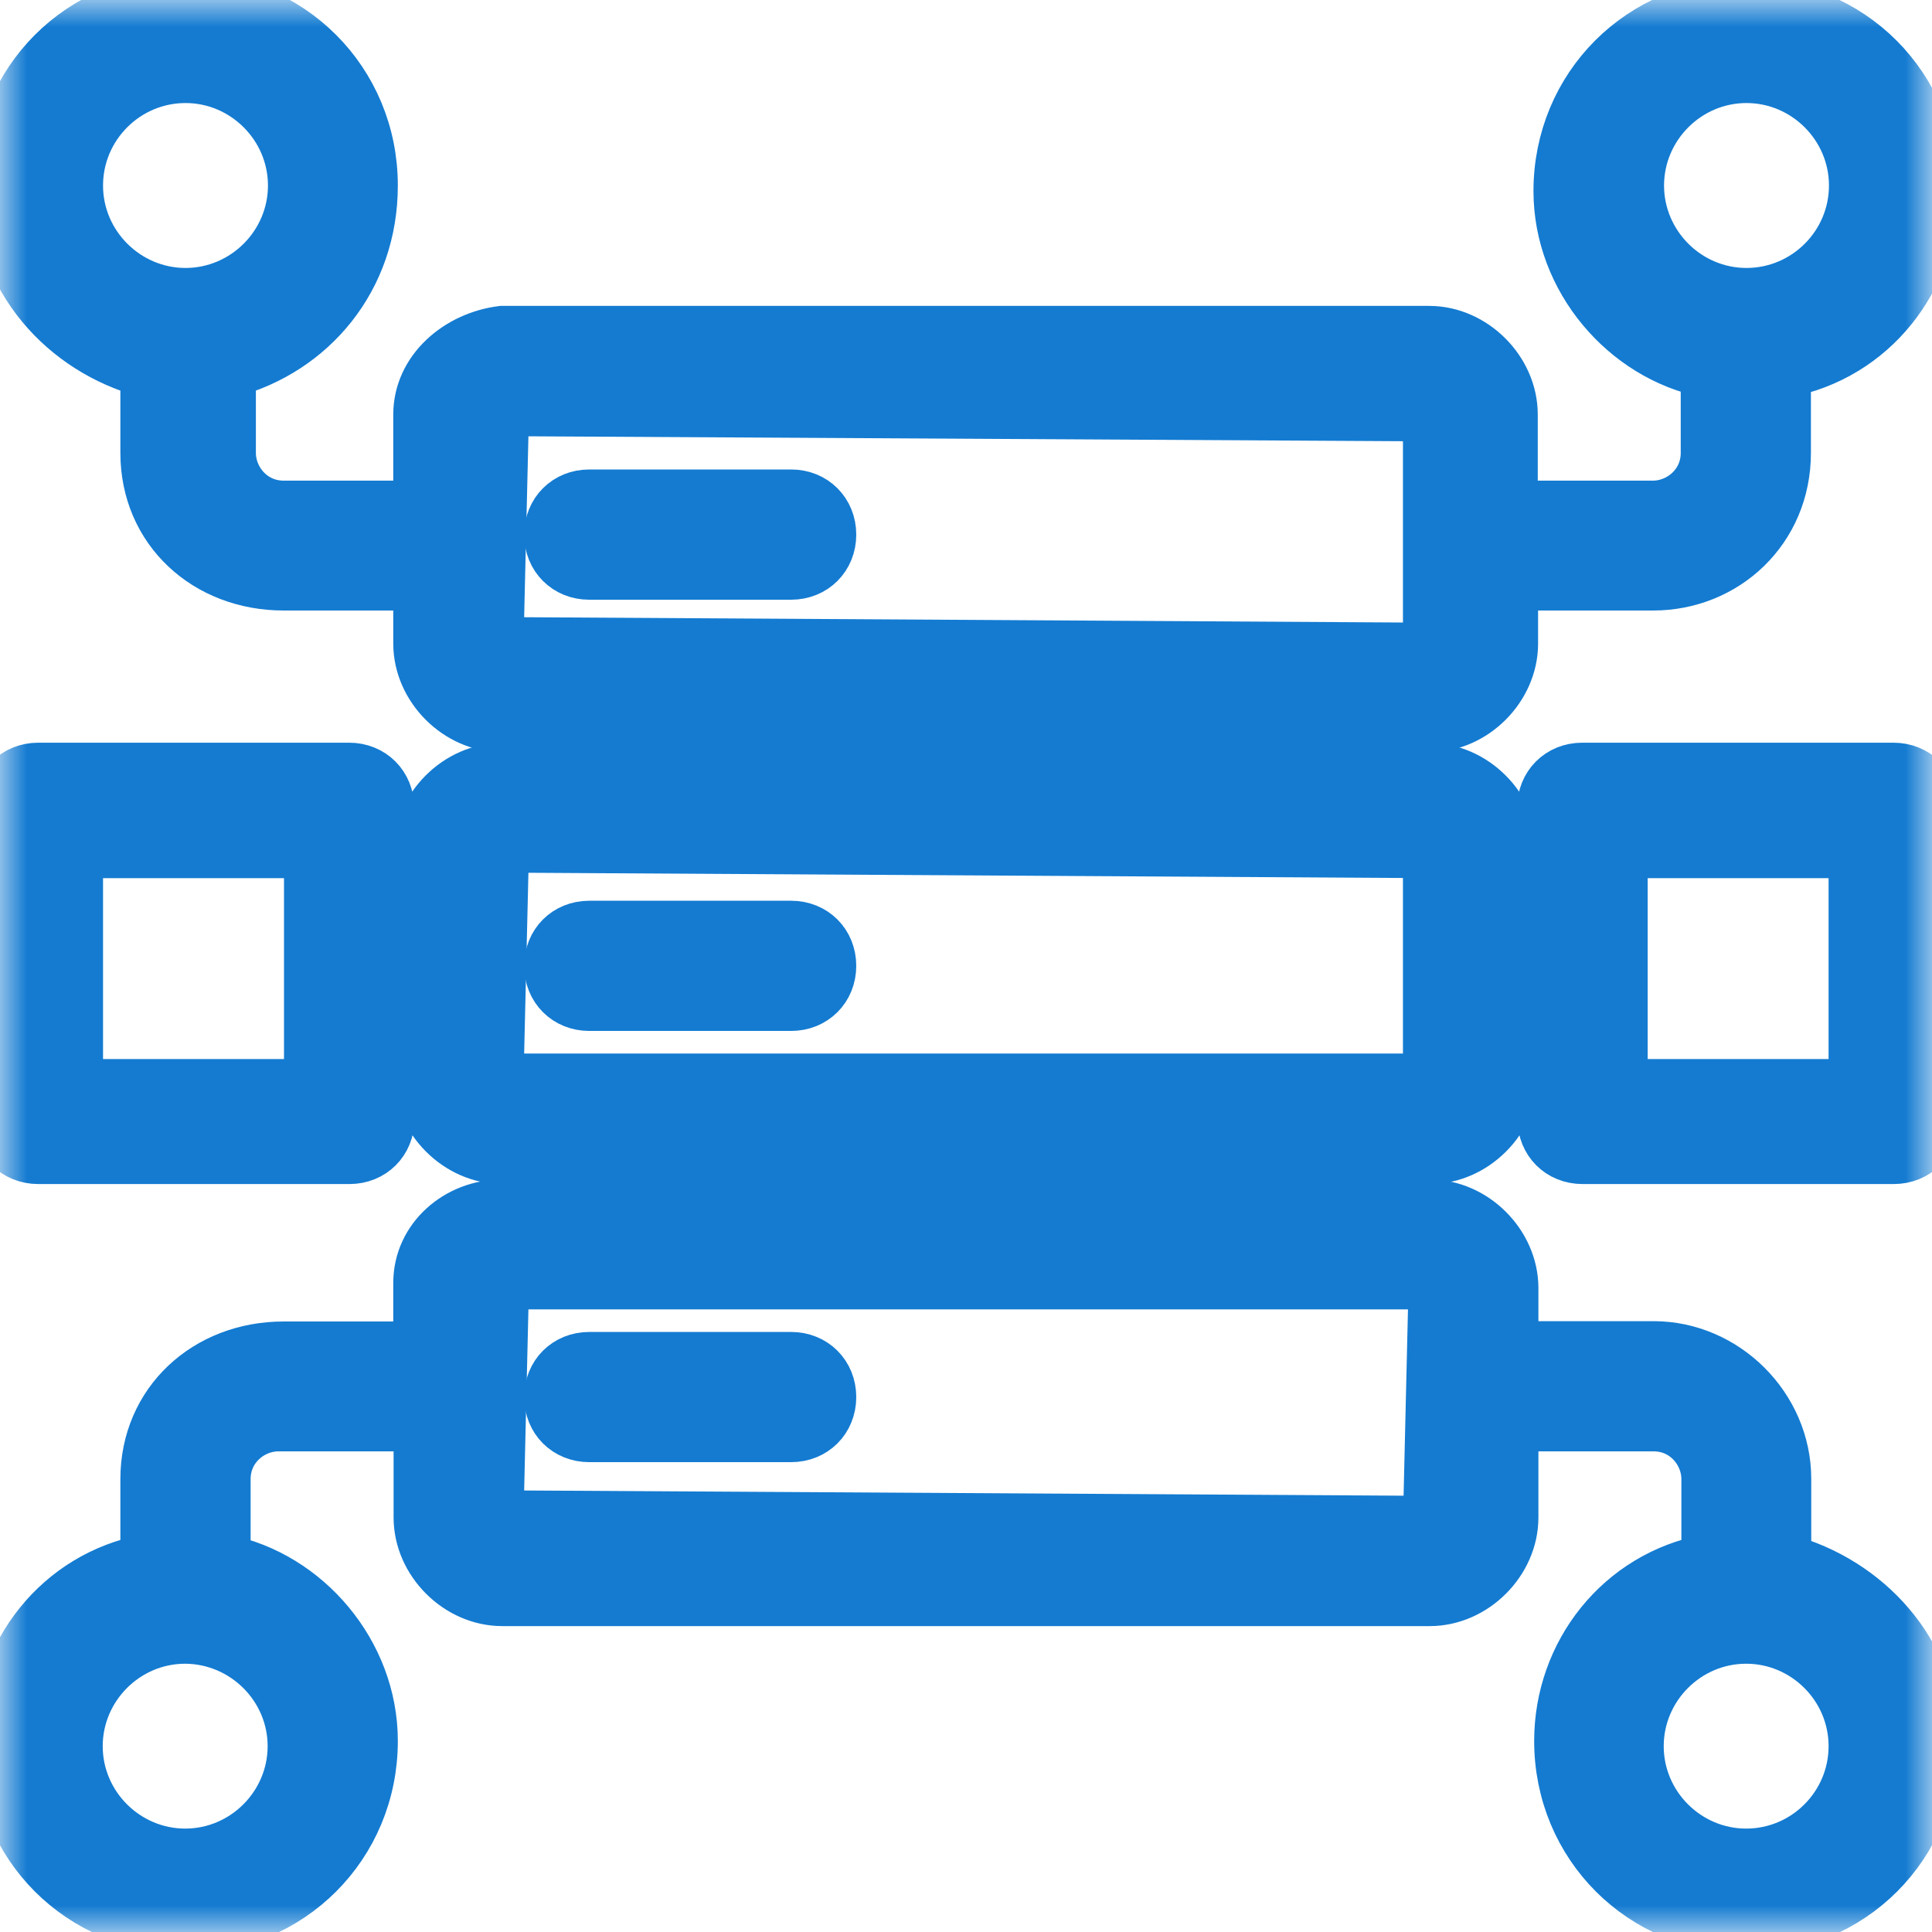 <?xml version="1.0" encoding="UTF-8"?>
<svg width="36px" height="36px" viewBox="0 0 36 36" version="1.1" xmlns="http://www.w3.org/2000/svg" xmlns:xlink="http://www.w3.org/1999/xlink">
    <title>6.流控与信控能力</title>
    <defs>
        <rect id="path-1" x="0" y="0" width="36" height="36"></rect>
    </defs>
    <g id="页面-1" stroke="none" stroke-width="1" fill="none" fill-rule="evenodd">
        <g id="Data-OS-1" transform="translate(-1351, -1134)">
            <g id="3" transform="translate(432, 636)">
                <g id="Group-4096" transform="translate(0, 242)">
                    <g id="Group-221" transform="translate(817, 256)">
                        <g id="6.流控与信控能力" transform="translate(102, 0)">
                            <mask id="mask-2" fill="white">
                                <use xlink:href="#path-1"></use>
                            </mask>
                            <g id="蒙版"></g>
                            <g id="服务的流控与信控能力" mask="url(#mask-2)" fill="#147BD1" fill-rule="nonzero" stroke="#147BD1">
                                <g transform="translate(0, -0)" id="形状">
                                    <path d="M2.743,6.913 L2.743,8.438 C2.743,9.864 3.859,10.876 5.286,10.876 L7.828,10.876 L7.828,11.992 C7.828,12.803 8.541,13.516 9.352,13.516 L26.636,13.516 C27.447,13.516 28.16,12.803 28.16,11.992 L28.16,10.876 L30.806,10.876 C32.129,10.876 33.244,9.858 33.244,8.438 L33.244,6.913 C34.872,6.609 35.988,5.182 35.988,3.56 C35.988,1.628 34.464,0.104 32.531,0.104 C30.598,0.104 29.074,1.628 29.074,3.56 C29.074,5.188 30.294,6.609 31.818,6.913 L31.818,8.438 C31.818,9.047 31.312,9.456 30.8,9.456 L28.154,9.456 L28.154,7.724 C28.154,6.913 27.44,6.2 26.63,6.2 L9.352,6.2 C8.541,6.304 7.828,6.913 7.828,7.724 L7.828,9.456 L5.286,9.456 C4.676,9.456 4.268,8.95 4.268,8.438 L4.268,6.913 C5.792,6.505 6.913,5.182 6.913,3.457 C6.913,1.524 5.389,0 3.457,0 C1.524,0 0,1.524 0,3.457 C0,5.182 1.219,6.505 2.743,6.913 Z M30.507,3.457 C30.507,2.341 31.422,1.42 32.543,1.42 C33.659,1.42 34.58,2.335 34.58,3.457 C34.58,4.578 33.665,5.493 32.543,5.493 C31.422,5.493 30.507,4.572 30.507,3.457 L30.507,3.457 Z M26.642,7.724 L26.642,11.998 C26.642,11.998 26.642,12.102 26.538,12.102 L9.255,11.998 L9.358,7.627 L26.642,7.724 L26.642,7.724 Z M3.457,1.42 C4.572,1.42 5.493,2.335 5.493,3.457 C5.493,4.578 4.572,5.493 3.457,5.493 C2.341,5.493 1.42,4.578 1.42,3.457 C1.42,2.335 2.335,1.42 3.457,1.42 Z"></path>
                                    <path d="M10.98,10.675 L14.741,10.675 C15.15,10.675 15.455,10.37 15.455,9.962 C15.455,9.553 15.15,9.248 14.741,9.248 L10.98,9.248 C10.571,9.248 10.267,9.553 10.267,9.962 C10.267,10.37 10.571,10.675 10.98,10.675 Z M33.25,29.08 L33.25,27.556 C33.25,26.233 32.135,25.118 30.812,25.118 L28.166,25.118 L28.166,24.002 C28.166,23.191 27.453,22.478 26.642,22.478 L9.352,22.478 C8.541,22.478 7.828,23.088 7.828,23.904 L7.828,25.124 L5.286,25.124 C3.859,25.124 2.743,26.142 2.743,27.562 L2.743,29.087 C1.116,29.391 0,30.818 0,32.44 C0,34.372 1.524,35.896 3.457,35.896 C5.389,35.896 6.913,34.372 6.913,32.44 C6.913,30.812 5.694,29.391 4.17,29.087 L4.17,27.562 C4.17,26.953 4.676,26.544 5.188,26.544 L7.834,26.544 L7.834,28.276 C7.834,29.087 8.547,29.8 9.358,29.8 L26.642,29.8 C27.453,29.8 28.166,29.087 28.166,28.276 L28.166,26.544 L30.812,26.544 C31.422,26.544 31.83,27.05 31.83,27.562 L31.83,29.087 C30.202,29.391 29.087,30.818 29.087,32.44 C29.087,34.372 30.611,35.896 32.543,35.896 C34.476,35.896 36,34.372 36,32.44 C35.994,30.812 34.775,29.489 33.25,29.08 L33.25,29.08 Z M5.487,32.537 C5.487,33.653 4.572,34.573 3.451,34.573 C2.335,34.573 1.414,33.659 1.414,32.537 C1.414,31.422 2.329,30.501 3.451,30.501 C4.572,30.507 5.487,31.422 5.487,32.537 Z M9.255,28.27 L9.358,23.898 L26.642,23.898 L26.745,24.002 L26.642,28.373 L9.255,28.27 Z M32.537,34.573 C31.422,34.573 30.501,33.659 30.501,32.537 C30.501,31.422 31.415,30.501 32.537,30.501 C33.653,30.501 34.573,31.415 34.573,32.537 C34.573,33.659 33.659,34.573 32.537,34.573 Z"></path>
                                    <path d="M14.741,25.319 L10.98,25.319 C10.571,25.319 10.267,25.624 10.267,26.032 C10.267,26.441 10.571,26.745 10.98,26.745 L14.741,26.745 C15.15,26.745 15.455,26.441 15.455,26.032 C15.455,25.624 15.15,25.319 14.741,25.319 Z M10.98,18.71 L14.741,18.71 C15.15,18.71 15.455,18.405 15.455,17.997 C15.455,17.588 15.15,17.284 14.741,17.284 L10.98,17.284 C10.571,17.284 10.267,17.588 10.267,17.997 C10.267,18.405 10.571,18.71 10.98,18.71 Z"></path>
                                    <path d="M35.281,14.339 L29.483,14.339 C29.074,14.339 28.77,14.644 28.77,15.052 L28.77,17.29 L28.16,17.29 L28.16,15.869 C28.16,15.058 27.447,14.345 26.636,14.345 L9.352,14.345 C8.541,14.345 7.828,15.058 7.828,15.869 L7.828,17.29 L7.218,17.29 L7.218,15.052 C7.218,14.644 6.913,14.339 6.505,14.339 L0.713,14.339 C0.305,14.339 0,14.644 0,15.052 L0,20.85 C0,21.259 0.305,21.563 0.713,21.563 L6.511,21.563 C6.92,21.563 7.224,21.259 7.224,20.85 L7.224,18.613 L7.834,18.613 L7.834,20.039 C7.834,20.85 8.547,21.563 9.358,21.563 L26.642,21.563 C27.453,21.563 28.166,20.85 28.166,20.039 L28.166,18.613 L28.776,18.613 L28.776,20.85 C28.776,21.259 29.08,21.563 29.489,21.563 L35.287,21.563 C35.695,21.563 36,21.259 36,20.85 L36,15.052 C35.994,14.644 35.689,14.339 35.281,14.339 Z M5.792,20.234 L1.42,20.234 L1.42,15.863 L5.792,15.863 L5.792,20.234 L5.792,20.234 Z M26.642,20.131 C26.642,20.131 26.642,20.234 26.642,20.131 L9.255,20.131 L9.358,15.76 L26.642,15.863 L26.642,20.131 L26.642,20.131 Z M34.573,20.234 L30.202,20.234 L30.202,15.863 L34.573,15.863 L34.573,20.234 Z"></path>
                                </g>
                            </g>
                        </g>
                    </g>
                </g>
            </g>
        </g>
    </g>
</svg>
